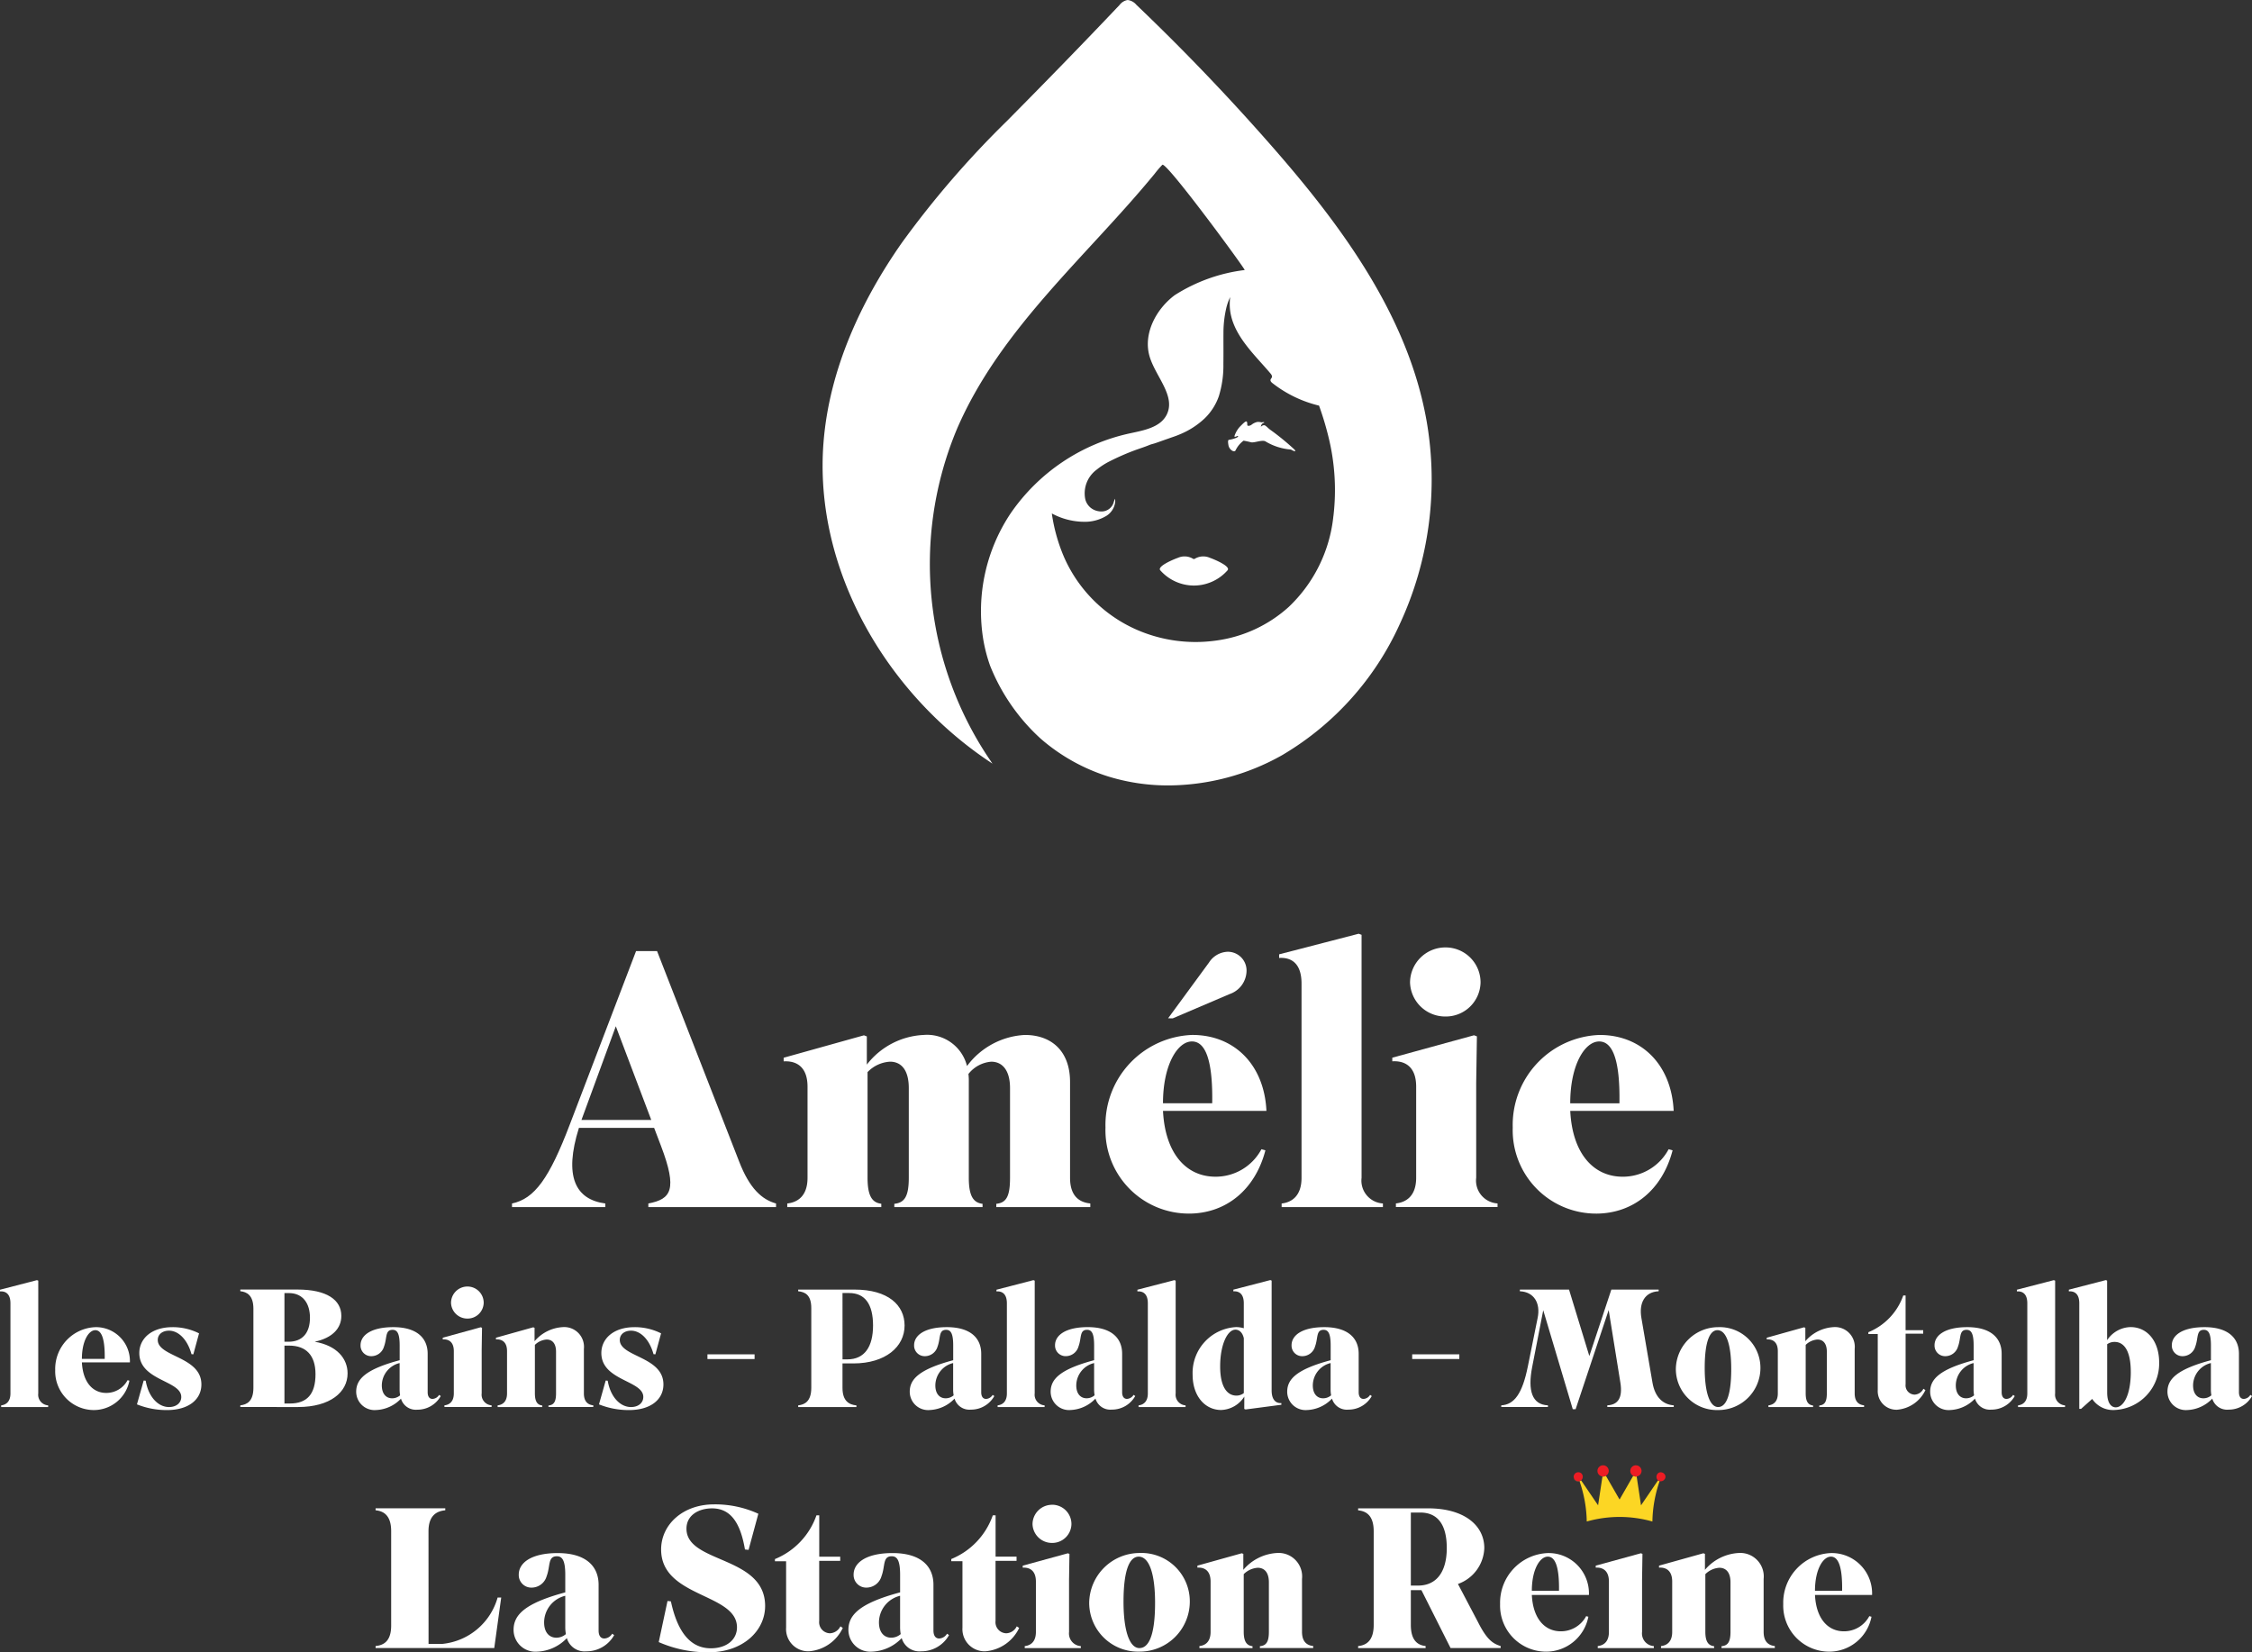 <svg xmlns="http://www.w3.org/2000/svg" width="194.376" height="142.618" viewBox="0 0 194.376 142.618">
  <rect x="0" y="0" width="194.376" height="142.618" fill="#333333" stroke="none"/>
  <g id="Grupo_510" data-name="Grupo 510" transform="translate(-522)">
    <g id="Grupo_4" data-name="Grupo 4" transform="translate(566.195 80.592)">
      <g id="g3843" transform="translate(0 1.499)">
        <path id="path3845" d="M-500.473-269.126h6.024l-3.059-8.085Zm2.06,7.523h-8.054v-.312c1.936-.406,3.216-2.154,4.995-6.837l5.712-14.951h1.811l7.086,18.167c.905,2.341,1.966,3.278,3.184,3.621v.312H-494.7v-.312c1.966-.375,2.529-1.187,1.093-4.964l-.593-1.56h-6.493c-1.311,4.184-.312,6.181,2.279,6.524Z" transform="translate(506.466 283.704)" fill="#fff"/>
      </g>
      <g id="g3847" transform="translate(23.444 8.741)">
        <path id="path3849" d="M-452.725-254.849h-8.116v-.312c.874-.094,1.749-.623,1.749-2.215v-7.866c0-1.811-1.062-2.247-2.06-2.185v-.313l6.929-1.936.25.094v2.435a6.576,6.576,0,0,1,4.9-2.56,3.551,3.551,0,0,1,3.746,2.684,6.633,6.633,0,0,1,4.994-2.684c2.279,0,3.9,1.373,3.9,4.058v8.272c0,1.592.812,2.122,1.748,2.215v.312H-442.8v-.28c.842-.094,1.186-.593,1.186-2.248v-7.742c0-1.529-.656-2.279-1.623-2.279a2.781,2.781,0,0,0-1.967,1.061,4.781,4.781,0,0,1,.032.687v8.272c0,1.654.437,2.153,1.186,2.248v.28H-451.6v-.28c.874-.094,1.248-.624,1.248-2.248v-7.742c0-1.529-.624-2.279-1.623-2.279a2.916,2.916,0,0,0-1.936.9v9.115c0,1.654.437,2.153,1.186,2.248Z" transform="translate(461.153 269.707)" fill="#fff"/>
      </g>
      <g id="g3851" transform="translate(51.226 1.561)">
        <path id="path3853" d="M-402.056-277.84l3.527-4.808a2,2,0,0,1,1.624-.936,1.618,1.618,0,0,1,1.621,1.654,2.153,2.153,0,0,1-1.466,2l-4.9,2.092Zm-.438,7.335h4.246c.062-3.839-.625-5.337-1.749-5.337-1.248,0-2.5,2.029-2.5,5.337m2.216,9.521a7.2,7.2,0,0,1-7.179-7.43,7.774,7.774,0,0,1,7.492-7.99c3.621,0,6.212,2.559,6.4,6.555h-8.928c.188,3.714,2.03,5.681,4.527,5.681A4.472,4.472,0,0,0-394-266.54l.344.094c-.874,3.371-3.371,5.463-6.618,5.463" transform="translate(407.456 283.583)" fill="#fff"/>
      </g>
      <g id="g3855" transform="translate(66.209 0)">
        <path id="path3857" d="M-371.379-265.53a1.975,1.975,0,0,0,1.842,2.215V-263h-8.741v-.312c.843-.094,1.717-.623,1.717-2.215v-16.763c0-1.842-.967-2.279-1.935-2.216v-.312l6.868-1.779.249.094Z" transform="translate(378.496 286.601)" fill="#fff"/>
      </g>
      <g id="g3859" transform="translate(75.98 1.186)">
        <path id="path3861" d="M-355.053-284.308a3.019,3.019,0,0,1,3.059,3.028,3,3,0,0,1-3.059,2.934,3.033,3.033,0,0,1-3.028-2.934,3.051,3.051,0,0,1,3.028-3.028M-359.3-261.9v-.312c.873-.094,1.748-.624,1.748-2.216v-7.866c0-1.811-1.061-2.247-2.06-2.184v-.313l7.054-1.935.249.094-.062,4.027v8.178a1.976,1.976,0,0,0,1.842,2.216v.312Z" transform="translate(359.61 284.308)" fill="#fff"/>
      </g>
      <g id="g3863" transform="translate(86.375 8.741)">
        <path id="path3865" d="M-334.556-263.807h4.245c.063-3.839-.624-5.337-1.748-5.337-1.248,0-2.5,2.029-2.5,5.337m2.217,9.521a7.2,7.2,0,0,1-7.179-7.43,7.773,7.773,0,0,1,7.491-7.99c3.621,0,6.212,2.559,6.4,6.555h-8.927c.187,3.714,2.029,5.681,4.527,5.681a4.473,4.473,0,0,0,3.964-2.372l.344.094c-.874,3.371-3.371,5.463-6.618,5.463" transform="translate(339.519 269.706)" fill="#fff"/>
      </g>
    </g>
    <g id="Grupo_509" data-name="Grupo 509">
      <g id="Grupo_508" data-name="Grupo 508">
        <g id="Grupo_39" data-name="Grupo 39" transform="translate(-321.318 -32.666)">
          <g id="g3971" transform="translate(979.174 160.048)">
            <path id="path3973" d="M-307.486-197.877l-1.463,2.147q-.188-1.248-.377-2.5l-.063.013a.471.471,0,0,1-.232-.067l-1.18,2.053-1.183-2.055a.474.474,0,0,1-.236.07l-.057-.012-.377,2.495-1.463-2.147.017-.021a.4.4,0,0,1-.256.1.412.412,0,0,1-.378-.25l.018.054a.413.413,0,0,0,.462.193,11.023,11.023,0,0,1,.62,3.47,10.375,10.375,0,0,1,5.667,0,11.215,11.215,0,0,1,.618-3.472h.08a.405.405,0,0,1-.228-.088Z" transform="translate(314.734 198.283)" fill="#fcd624"/>
          </g>
          <g id="g3991" transform="translate(979.147 159.745)">
            <path id="path3993" d="M-314.4-198.239a.4.4,0,0,0,.256-.1.414.414,0,0,0,.041-.549.4.4,0,0,0-.7.261l.026.129,0,0a.409.409,0,0,0,.378.25" transform="translate(314.801 199.023)" fill="#ed1c24"/>
          </g>
          <g id="g4011" transform="translate(981.202 159.145)">
            <path id="path4013" d="M-309.3-200.489a.487.487,0,0,0-.487.487.481.481,0,0,0,.429.475l.057.011a.474.474,0,0,0,.236-.069.48.48,0,0,0,.251-.417.487.487,0,0,0-.487-.487" transform="translate(309.783 200.489)" fill="#ed1c24"/>
          </g>
          <g id="g4015" transform="translate(984.032 159.145)">
            <path id="path4017" d="M-302.386-200.489a.487.487,0,0,0-.487.487.48.48,0,0,0,.255.419.472.472,0,0,0,.231.067l.064-.013A.48.48,0,0,0-301.9-200a.487.487,0,0,0-.487-.487" transform="translate(302.873 200.489)" fill="#ed1c24"/>
          </g>
          <g id="g4027" transform="translate(986.288 159.748)">
            <path id="path4029" d="M-296.617-198.484a.355.355,0,0,0,.031-.177l0-.022a.425.425,0,0,0-.393-.333.356.356,0,0,0-.192.042.418.418,0,0,0-.068.647.4.4,0,0,0,.228.088h.041l.113-.023.084-.044.052-.035.089-.114Z" transform="translate(297.366 199.016)" fill="#ed1c24"/>
          </g>
          <g id="Grupo_6" data-name="Grupo 6" transform="translate(875.737 162.515)">
            <g id="g4031" transform="translate(0 0.344)">
              <path id="path4033" d="M-562.7-179.72h1.223a5.525,5.525,0,0,0,4.739-4h.31l-.6,4.359H-567.27v-.172c.689-.069,1.344-.4,1.344-1.775v-8.133c0-1.379-.655-1.74-1.344-1.809v-.173h6.014v.173c-.724.069-1.448.43-1.448,1.809Z" transform="translate(567.27 191.419)" fill="#fff"/>
            </g>
            <g id="g4035" transform="translate(11.909 4.204)">
              <path id="path4037" d="M-533.682-175a3.479,3.479,0,0,1-.052-.62v-2.688a2.38,2.38,0,0,0-1.826,2.292c0,.913.482,1.326,1.051,1.326a1.244,1.244,0,0,0,.827-.31m.086.345a3.727,3.727,0,0,1-2.567,1.171,1.886,1.886,0,0,1-2.033-1.878c0-1.276.931-2.292,4.462-3.24v-1.516c0-1.207-.242-1.6-.724-1.6-.793,0-.551.827-.879,1.706a1.357,1.357,0,0,1-1.292,1,1.087,1.087,0,0,1-1.12-1.12c0-1.034,1.1-1.861,3.36-1.861,2.378,0,3.532,1.086,3.532,2.739v3.946c0,.431.172.689.5.689a.838.838,0,0,0,.672-.414l.172.12a2.73,2.73,0,0,1-2.412,1.4,1.585,1.585,0,0,1-1.671-1.137" transform="translate(538.196 181.996)" fill="#fff"/>
            </g>
            <g id="g4039" transform="translate(24.437 0)">
              <path id="path4041" d="M-503.317-179.491a10.415,10.415,0,0,1-4.29-.879l.758-3.549.292.034c.673,3.136,2.016,4.05,3.446,4.05,1.361,0,2.258-.741,2.258-1.809,0-2.964-6.548-2.55-6.548-6.72,0-2.136,1.861-3.894,4.566-3.894a8.948,8.948,0,0,1,3.826.81l-.845,3.118-.31-.034c-.4-2.343-1.258-3.549-2.843-3.549-1.1,0-2.206.551-2.206,1.757,0,3.016,6.789,2.309,6.789,6.669,0,2.153-1.929,4-4.893,4" transform="translate(507.608 192.26)" fill="#fff"/>
            </g>
            <g id="g4043" transform="translate(34.467 0.947)">
              <path id="path4045" d="M-479.3-186.019v5.187a.957.957,0,0,0,.931,1.068,1.059,1.059,0,0,0,.9-.6l.206.138a3.53,3.53,0,0,1-2.912,2.016,1.913,1.913,0,0,1-1.981-2.033v-5.738h-.965v-.189a6.323,6.323,0,0,0,3.584-3.774h.241v3.567h1.81v.362Z" transform="translate(483.121 189.947)" fill="#fff"/>
            </g>
            <g id="g4047" transform="translate(40.809 4.204)">
              <path id="path4049" d="M-463.123-175a3.484,3.484,0,0,1-.052-.62v-2.688A2.38,2.38,0,0,0-465-176.017c0,.913.482,1.326,1.051,1.326a1.244,1.244,0,0,0,.827-.31m.086.345a3.727,3.727,0,0,1-2.567,1.171,1.886,1.886,0,0,1-2.033-1.878c0-1.276.931-2.292,4.462-3.24v-1.516c0-1.207-.241-1.6-.723-1.6-.793,0-.551.827-.879,1.706a1.356,1.356,0,0,1-1.292,1,1.087,1.087,0,0,1-1.12-1.12c0-1.034,1.1-1.861,3.36-1.861,2.378,0,3.532,1.086,3.532,2.739v3.946c0,.431.172.689.5.689a.838.838,0,0,0,.672-.414l.172.12a2.731,2.731,0,0,1-2.412,1.4,1.585,1.585,0,0,1-1.671-1.137" transform="translate(467.637 181.996)" fill="#fff"/>
            </g>
            <g id="g4051" transform="translate(49.684 0.947)">
              <path id="path4053" d="M-442.144-186.019v5.187a.956.956,0,0,0,.931,1.068,1.058,1.058,0,0,0,.9-.6l.207.138a3.531,3.531,0,0,1-2.912,2.016A1.913,1.913,0,0,1-445-180.246v-5.738h-.965v-.189a6.325,6.325,0,0,0,3.584-3.774h.241v3.567h1.809v.362Z" transform="translate(445.969 189.947)" fill="#fff"/>
            </g>
            <g id="g4055" transform="translate(55.854 0.034)">
              <path id="path4057" d="M-428.39-192.176A1.666,1.666,0,0,1-426.7-190.5a1.656,1.656,0,0,1-1.688,1.62,1.674,1.674,0,0,1-1.671-1.62,1.684,1.684,0,0,1,1.671-1.672m-2.344,12.371v-.172c.483-.052.965-.345.965-1.223v-4.343c0-1-.586-1.24-1.137-1.205v-.173l3.894-1.067.138.051-.034,2.223v4.514a1.091,1.091,0,0,0,1.017,1.223v.172Z" transform="translate(430.906 192.176)" fill="#fff"/>
            </g>
            <g id="g4059" transform="translate(61.592 4.204)">
              <path id="path4061" d="M-412.554-173.794c.672,0,1.344-.792,1.344-3.911,0-2.533-.517-3.98-1.414-3.98-.672,0-1.309.862-1.309,3.894,0,2.5.517,4,1.379,4m-4.342-3.911A4.359,4.359,0,0,1-412.554-182a4.176,4.176,0,0,1,4.342,4.239,4.32,4.32,0,0,1-4.342,4.273,4.213,4.213,0,0,1-4.342-4.221" transform="translate(416.896 181.996)" fill="#fff"/>
            </g>
            <g id="g4063" transform="translate(70.933 4.204)">
              <path id="path4065" d="M-389.336-173.794h-4.583v-.172c.483-.052.965-.344.965-1.224v-4.342c0-1-.586-1.24-1.137-1.205v-.172l3.825-1.068.138.051v1.379A4.1,4.1,0,0,1-387.234-182a2.029,2.029,0,0,1,2.171,2.24v4.565c0,.879.449,1.172.965,1.224v.172h-4.6v-.155c.517-.052.776-.327.776-1.241v-4.273c0-.844-.379-1.257-.965-1.257a1.891,1.891,0,0,0-1.207.551v4.979c0,.914.311,1.189.759,1.241Z" transform="translate(394.091 181.996)" fill="#fff"/>
            </g>
            <g id="g4067" transform="translate(84.805 0.345)">
              <path id="path4069" d="M-355.674-184.751h.621c1.637,0,2.481-1.24,2.481-3.239,0-2.032-.793-3.066-2.292-3.066h-.809Zm1.275,5.394h-5.824v-.172c.69-.069,1.344-.448,1.344-1.826v-8.082c0-1.378-.654-1.74-1.344-1.809v-.172h6.031c3.188,0,4.859,1.516,4.859,3.428a3.407,3.407,0,0,1-2.275,3.1l1.74,3.309c.759,1.5,1.275,1.844,1.947,2.05v.172h-4.324l-2.516-5h-.913v3c0,1.378.621,1.757,1.275,1.826Z" transform="translate(360.223 191.418)" fill="#fff"/>
            </g>
            <g id="g4071" transform="translate(97.058 4.204)">
              <path id="path4073" d="M-327.568-178.738h2.344c.034-2.12-.345-2.947-.966-2.947-.689,0-1.378,1.119-1.378,2.947m1.223,5.255a3.974,3.974,0,0,1-3.963-4.1,4.291,4.291,0,0,1,4.136-4.411,3.482,3.482,0,0,1,3.532,3.618h-4.928c.1,2.051,1.12,3.136,2.5,3.136a2.469,2.469,0,0,0,2.189-1.309l.19.051a3.721,3.721,0,0,1-3.653,3.016" transform="translate(330.308 181.995)" fill="#fff"/>
            </g>
            <g id="g4075" transform="translate(105.314 4.222)">
              <path id="path4077" d="M-309.981-173.768v-.172c.483-.052.965-.344.965-1.224v-4.342c0-1-.587-1.24-1.137-1.205v-.172l3.894-1.068.138.051-.034,2.224v4.513a1.09,1.09,0,0,0,1.016,1.224v.172Z" transform="translate(310.153 181.952)" fill="#fff"/>
            </g>
            <g id="g4079" transform="translate(110.776 4.204)">
              <path id="path4081" d="M-292.061-173.794h-4.583v-.172c.483-.052.965-.344.965-1.224v-4.342c0-1-.586-1.24-1.137-1.205v-.172l3.826-1.068.138.051v1.379A4.1,4.1,0,0,1-289.958-182a2.029,2.029,0,0,1,2.171,2.24v4.565c0,.879.448,1.172.965,1.224v.172h-4.6v-.155c.517-.052.775-.327.775-1.241v-4.273c0-.844-.378-1.257-.965-1.257a1.888,1.888,0,0,0-1.206.551v4.979c0,.914.31,1.189.758,1.241Z" transform="translate(296.816 181.996)" fill="#fff"/>
            </g>
            <g id="g4083" transform="translate(121.496 4.204)">
              <path id="path4085" d="M-267.906-178.738h2.343c.035-2.12-.344-2.947-.965-2.947-.688,0-1.378,1.119-1.378,2.947m1.223,5.255a3.974,3.974,0,0,1-3.962-4.1,4.291,4.291,0,0,1,4.136-4.411,3.482,3.482,0,0,1,3.532,3.618h-4.928c.1,2.051,1.12,3.136,2.5,3.136a2.466,2.466,0,0,0,2.188-1.309l.19.051a3.72,3.72,0,0,1-3.653,3.016" transform="translate(270.646 181.995)" fill="#fff"/>
            </g>
          </g>
        </g>
        <g id="Grupo_3" data-name="Grupo 3" transform="translate(593)">
          <path id="Trazado_3" data-name="Trazado 3" d="M-405.272-393.273a1.415,1.415,0,0,0-1.294.073.192.192,0,0,1-.089.033.19.19,0,0,1-.089-.033,1.415,1.415,0,0,0-1.294-.073c-.311.106-1.806.717-1.526,1.07a3.881,3.881,0,0,0,2.909,1.322,3.88,3.88,0,0,0,2.909-1.322C-403.465-392.556-404.961-393.167-405.272-393.273Z" transform="translate(438.705 441.423)" fill="#fff"/>
          <path id="Trazado_4" data-name="Trazado 4" d="M-377.149-449.37c-.276-.187-.338-.289-.529-.431s-.4.085-.4.085a.555.555,0,0,1,.064-.2c.058-.111.271-.151.227-.181a.22.22,0,0,0-.177,0c-.053.019-.214-.049-.412-.035a1.229,1.229,0,0,0-.528.258c-.147.095-.314.1-.34.034s.017-.242-.059-.318-.264.111-.592.443a2.226,2.226,0,0,0-.471.828c.04.078.188,0,.244-.029s.16.033-.037.135a2.548,2.548,0,0,1-.66.192c-.078,0-.13.077-.056.477s.53.672.625.408a2.232,2.232,0,0,1,.678-.81c.078.013.356.064.645.138s1.023-.27,1.291-.047a5.025,5.025,0,0,0,2.152.676c.143.086.541.281.3-.006A21.4,21.4,0,0,0-377.149-449.37Z" transform="translate(415.908 486.551)" fill="#fff"/>
          <path id="Trazado_5" data-name="Trazado 5" d="M-499.276-591.052a31.12,31.12,0,0,0-.974-3.965c-2.346-7.441-7.3-13.977-12.505-19.9q-5.517-6.288-11.575-12.072a1.161,1.161,0,0,0-.736-.411h-.033a1.117,1.117,0,0,0-.685.431c-3.209,3.389-6.458,6.718-9.741,10.033a81.91,81.91,0,0,0-9.02,10.452c-3.582,5.107-6.276,10.988-6.782,17.205-.892,10.944,5.392,21.776,14.579,27.79a30.176,30.176,0,0,1-3.046-28.934c3.745-8.64,11.165-14.827,17.027-21.96a9.016,9.016,0,0,1,.679-.794.032.032,0,0,1,.021-.007c.535,0,7.1,8.95,7.089,9.089a14.5,14.5,0,0,0-6.045,2.172c-1.63,1.221-2.747,3.365-2.157,5.314.524,1.732,2.283,3.408,1.459,5.019-.548,1.071-1.927,1.325-3.1,1.578a16.793,16.793,0,0,0-10.369,6.932,15.207,15.207,0,0,0-2.353,10.878c-.028-.2-.051-.4-.065-.595h0c.014.2.037.4.065.595a13.78,13.78,0,0,0,.3,1.346q.128.46.287.908a17.061,17.061,0,0,0,4.364,6.3,16.334,16.334,0,0,0,5.859,3.275,17.5,17.5,0,0,0,5.174.765,20.157,20.157,0,0,0,9.774-2.591c.062-.035.122-.073.182-.108h0A25.142,25.142,0,0,0-501.6-573.523,29.577,29.577,0,0,0-499.276-591.052Zm-4.08,14.589-3.968-6.389a12.572,12.572,0,0,1-3.855,7.838h0a11.648,11.648,0,0,1-6.252,2.9c-.044.031-.089.06-.133.091.044-.031.089-.06.133-.091a12.718,12.718,0,0,1-1.787.126,12.69,12.69,0,0,1-4.006-.647,12.2,12.2,0,0,1-7.355-6.7,14.82,14.82,0,0,1-1.047-3.748,5.967,5.967,0,0,0,2.552.713c.078,0,.156.006.235.006a3.582,3.582,0,0,0,1.932-.518,1.631,1.631,0,0,0,.745-1.145.747.747,0,0,0-.023-.326c-.031.093-.065.184-.092.277a1.094,1.094,0,0,1-1.084.821,1.536,1.536,0,0,1-.552-.109,1.369,1.369,0,0,1-.83-.969,2.538,2.538,0,0,1,.985-2.529,6.332,6.332,0,0,1,1.139-.731,21.043,21.043,0,0,1,2.147-.94c.42-.154.852-.287,1.264-.458.168-.07.355-.105.529-.165.381-.132.759-.269,1.137-.4.312-.113.633-.212.933-.343a6.976,6.976,0,0,0,2.165-1.381,4.905,4.905,0,0,0,1.233-1.924,8.9,8.9,0,0,0,.393-2.761c.013-.913,0-1.827.006-2.741a9.425,9.425,0,0,1,.209-1.952,4.79,4.79,0,0,1,.368-1.1,5.634,5.634,0,0,0-.034.715c.057,2.391,2.075,4.167,3.508,5.867.08.095.166.213.13.332-.024.081-.1.14-.118.222-.026.122.083.227.181.3a10.476,10.476,0,0,0,4.006,1.93,26.59,26.59,0,0,1,.812,2.693,19.073,19.073,0,0,1,.427,6.861l3.968,6.389Z" transform="translate(551.412 627.403)" fill="#fff"/>
        </g>
      </g>
      <g id="Grupo_5" data-name="Grupo 5" transform="translate(522 110.499)">
        <g id="g3867">
          <path id="path3869" d="M-588.586-222.886a.916.916,0,0,0,.854,1.028v.145h-4.055v-.145c.392-.043.8-.29.8-1.028v-7.778c0-.855-.45-1.058-.9-1.029v-.145l3.186-.826.116.043Z" transform="translate(591.888 232.663)" fill="#fff"/>
        </g>
        <g id="g3871" transform="translate(4.766 4.056)">
          <path id="path3873" d="M-580.374-222.087h1.969c.029-1.782-.289-2.476-.81-2.476-.579,0-1.159.941-1.159,2.476m1.028,4.418a3.341,3.341,0,0,1-3.331-3.447,3.607,3.607,0,0,1,3.476-3.708,2.927,2.927,0,0,1,2.97,3.041h-4.142c.087,1.724.941,2.636,2.1,2.636a2.075,2.075,0,0,0,1.84-1.1l.159.043a3.126,3.126,0,0,1-3.071,2.535" transform="translate(582.677 224.824)" fill="#fff"/>
        </g>
        <g id="g3875" transform="translate(11.821 4.056)">
          <path id="path3877" d="M-565.216-218.8c0-1.434-3.621-1.391-3.621-3.794,0-1.217,1.028-2.23,2.867-2.23a5.042,5.042,0,0,1,2.289.535l-.492,1.811-.16-.014c-.348-1.26-1.115-2.028-1.941-2.028-.565,0-.97.318-.97.8,0,1.478,3.766,1.42,3.766,3.839,0,1.3-1.1,2.215-2.984,2.215a6.9,6.9,0,0,1-2.578-.493l.58-2.057.174.014c.232,1.376,1.057,2.274,2.013,2.274.652,0,1.058-.377,1.058-.869" transform="translate(569.04 224.824)" fill="#fff"/>
        </g>
        <g id="g3879" transform="translate(20.744 0.811)">
          <path id="path3881" d="M-547.521-221.261c1.478,0,2.216-.8,2.216-2.535,0-1.636-.826-2.462-2.274-2.462h-.406v5Zm-.464-5.331h.348c1.217,0,1.854-.782,1.854-2.071,0-1.2-.579-2.13-1.825-2.13h-.377Zm-3.809,5.634v-.145c.564-.058,1.129-.347,1.129-1.506v-6.837c0-1.159-.565-1.449-1.129-1.507v-.145h4.939c2.535,0,3.78.9,3.78,2.274,0,1.057-.753,1.9-2.3,2.23,1.927.333,2.839,1.463,2.839,2.737,0,1.608-1.491,2.9-4.287,2.9Z" transform="translate(551.793 231.096)" fill="#fff"/>
        </g>
        <g id="g3883" transform="translate(30.74 4.056)">
          <path id="path3885" d="M-528.679-218.944a2.9,2.9,0,0,1-.043-.522v-2.259a2,2,0,0,0-1.536,1.927c0,.767.406,1.114.883,1.114a1.044,1.044,0,0,0,.7-.261m.072.29a3.133,3.133,0,0,1-2.158.985,1.586,1.586,0,0,1-1.709-1.578c0-1.073.782-1.927,3.752-2.723v-1.275c0-1.014-.2-1.347-.609-1.347-.666,0-.464.695-.739,1.434a1.14,1.14,0,0,1-1.086.84.913.913,0,0,1-.942-.942c0-.869.927-1.564,2.825-1.564,2,0,2.968.912,2.968,2.3v3.316c0,.362.145.579.421.579a.705.705,0,0,0,.564-.348l.145.1A2.3,2.3,0,0,1-527.2-217.7a1.333,1.333,0,0,1-1.405-.956" transform="translate(532.474 224.824)" fill="#fff"/>
        </g>
        <g id="g3887" transform="translate(38.215 0.55)">
          <path id="path3889" d="M-515.911-231.6a1.4,1.4,0,0,1,1.42,1.405,1.392,1.392,0,0,1-1.42,1.361,1.407,1.407,0,0,1-1.4-1.361,1.415,1.415,0,0,1,1.4-1.405m-1.969,10.4v-.145c.4-.043.81-.29.81-1.028v-3.651c0-.84-.492-1.042-.955-1.014v-.145l3.273-.9.116.043-.029,1.869v3.795a.917.917,0,0,0,.855,1.028v.145Z" transform="translate(518.025 231.599)" fill="#fff"/>
        </g>
        <g id="g3891" transform="translate(42.807 4.056)">
          <path id="path3893" d="M-505.152-217.93h-3.853v-.145c.406-.043.811-.29.811-1.028v-3.651c0-.839-.493-1.042-.956-1.013v-.145l3.216-.9.116.043v1.159a3.451,3.451,0,0,1,2.434-1.217,1.705,1.705,0,0,1,1.824,1.882v3.839c0,.738.377.985.811,1.028v.145h-3.868v-.13c.435-.044.653-.276.653-1.043V-222.7c0-.71-.319-1.056-.811-1.056a1.6,1.6,0,0,0-1.014.463v4.187c0,.767.261,1,.637,1.043Z" transform="translate(509.15 224.824)" fill="#fff"/>
        </g>
        <g id="g3895" transform="translate(51.702 4.056)">
          <path id="path3897" d="M-488.135-218.8c0-1.434-3.621-1.391-3.621-3.794,0-1.217,1.028-2.23,2.867-2.23a5.041,5.041,0,0,1,2.289.535l-.493,1.811-.16-.014c-.348-1.26-1.115-2.028-1.941-2.028-.565,0-.97.318-.97.8,0,1.478,3.766,1.42,3.766,3.839,0,1.3-1.1,2.215-2.984,2.215a6.9,6.9,0,0,1-2.578-.493l.579-2.057.174.014c.232,1.376,1.056,2.274,2.013,2.274.652,0,1.058-.377,1.058-.869" transform="translate(491.958 224.824)" fill="#fff"/>
        </g>
        <path id="path3899" d="M-469.8-219.884h-4.069v-.406h4.069Z" transform="translate(534.93 226.692)" fill="#fff"/>
        <g id="g3901" transform="translate(68.896 0.811)">
          <path id="path3903" d="M-454.9-225.07h.42c1.491,0,2.215-1.1,2.215-2.925,0-1.84-.7-2.8-2.056-2.8h-.58Zm1.2,4.114h-5.026v-.145c.565-.058,1.13-.348,1.13-1.507V-229.5c0-1.158-.565-1.39-1.13-1.448v-.145h4.867c2.9,0,4.316,1.347,4.316,3.1,0,1.839-1.651,3.273-4.417,3.273h-.942v2.115c0,1.159.594,1.449,1.2,1.507Z" transform="translate(458.724 231.095)" fill="#fff"/>
        </g>
        <g id="g3905" transform="translate(78.516 4.056)">
          <path id="path3907" d="M-436.337-218.944a2.913,2.913,0,0,1-.043-.522v-2.259a2,2,0,0,0-1.536,1.927c0,.767.406,1.114.884,1.114a1.045,1.045,0,0,0,.7-.261m.072.29a3.134,3.134,0,0,1-2.157.985,1.585,1.585,0,0,1-1.709-1.578c0-1.073.782-1.927,3.751-2.723v-1.275c0-1.014-.2-1.347-.608-1.347-.666,0-.464.695-.739,1.434a1.141,1.141,0,0,1-1.086.84.913.913,0,0,1-.941-.942c0-.869.927-1.564,2.824-1.564,2,0,2.969.912,2.969,2.3v3.316c0,.362.145.579.42.579a.705.705,0,0,0,.565-.348l.145.1a2.3,2.3,0,0,1-2.028,1.173,1.333,1.333,0,0,1-1.406-.956" transform="translate(440.132 224.824)" fill="#fff"/>
        </g>
        <g id="g3909" transform="translate(86.005)">
          <path id="path3911" d="M-422.354-222.886a.917.917,0,0,0,.855,1.028v.145h-4.055v-.145c.391-.043.8-.29.8-1.028v-7.778c0-.855-.449-1.058-.9-1.029v-.145l3.186-.826.116.043Z" transform="translate(425.656 232.663)" fill="#fff"/>
        </g>
        <g id="g3913" transform="translate(90.684 4.056)">
          <path id="path3915" d="M-412.817-218.944a2.9,2.9,0,0,1-.043-.522v-2.259A2,2,0,0,0-414.4-219.8c0,.767.406,1.114.884,1.114a1.044,1.044,0,0,0,.7-.261m.071.29a3.132,3.132,0,0,1-2.157.985,1.585,1.585,0,0,1-1.709-1.578c0-1.073.782-1.927,3.752-2.723v-1.275c0-1.014-.2-1.347-.608-1.347-.666,0-.464.695-.739,1.434a1.141,1.141,0,0,1-1.086.84.913.913,0,0,1-.941-.942c0-.869.927-1.564,2.824-1.564,2,0,2.968.912,2.968,2.3v3.316c0,.362.145.579.421.579a.705.705,0,0,0,.564-.348l.145.1a2.3,2.3,0,0,1-2.027,1.173,1.334,1.334,0,0,1-1.406-.956" transform="translate(416.612 224.824)" fill="#fff"/>
        </g>
        <g id="g3917" transform="translate(98.173)">
          <path id="path3919" d="M-398.835-222.886a.916.916,0,0,0,.854,1.028v.145h-4.056v-.145c.392-.043.8-.29.8-1.028v-7.778c0-.855-.45-1.058-.9-1.029v-.145l3.186-.826.116.043Z" transform="translate(402.137 232.663)" fill="#fff"/>
        </g>
        <g id="g3921" transform="translate(102.94)">
          <path id="path3923" d="M-388.508-222.915v-4.737c-.1-.449-.362-.739-.724-.739-.681,0-1.318,1.275-1.318,3.172,0,1.8.623,2.52,1.405,2.52a1.028,1.028,0,0,0,.637-.217m.043.3a2.459,2.459,0,0,1-2,1.159c-1.391,0-2.462-1.2-2.462-3.042a3.965,3.965,0,0,1,3.751-4.114,2.383,2.383,0,0,1,.666.1v-2.157c0-.855-.449-1.058-.9-1.029v-.145l3.187-.826.116.043v9.473c0,.869.406,1.13.84,1.1v.145l-3.086.406-.116-.044Z" transform="translate(392.925 232.663)" fill="#fff"/>
        </g>
        <g id="g3925" transform="translate(111.096 4.056)">
          <path id="path3927" d="M-373.366-218.944a2.9,2.9,0,0,1-.043-.522v-2.259a2,2,0,0,0-1.536,1.927c0,.767.406,1.114.884,1.114a1.045,1.045,0,0,0,.7-.261m.072.29a3.133,3.133,0,0,1-2.157.985,1.585,1.585,0,0,1-1.709-1.578c0-1.073.782-1.927,3.751-2.723v-1.275c0-1.014-.2-1.347-.608-1.347-.666,0-.464.695-.739,1.434a1.14,1.14,0,0,1-1.087.84.912.912,0,0,1-.941-.942c0-.869.927-1.564,2.824-1.564,2,0,2.969.912,2.969,2.3v3.316c0,.362.145.579.42.579a.705.705,0,0,0,.565-.348l.145.1a2.3,2.3,0,0,1-2.028,1.173,1.333,1.333,0,0,1-1.406-.956" transform="translate(377.161 224.824)" fill="#fff"/>
        </g>
        <path id="path3929" d="M-352.233-219.884H-356.3v-.406h4.069Z" transform="translate(478.19 226.692)" fill="#fff"/>
        <g id="g3931" transform="translate(129.579 0.811)">
          <path id="path3933" d="M-332.166-229.329l-2.853,8.56h-.246l-2.549-8.545-.956,4.91c-.391,2.027-.014,3.244,1.361,3.3v.145h-4.027v-.145c1.116-.058,1.825-1,2.3-3.389l.84-4.157c.261-1.26-.3-2.245-1.535-2.3v-.145h4.243l1.753,5.736,1.9-5.736h4.084v.145c-1.23.058-1.709,1.043-1.491,2.3l.955,5.576c.217,1.3.942,1.912,1.839,1.97v.145h-5.735v-.145c.927-.043,1.333-.652,1.13-1.941Z" transform="translate(341.436 231.096)" fill="#fff"/>
        </g>
        <g id="g3935" transform="translate(144.646 4.056)">
          <path id="path3937" d="M-308.665-217.93c.565,0,1.13-.666,1.13-3.288,0-2.13-.435-3.345-1.188-3.345-.564,0-1.1.724-1.1,3.273,0,2.1.435,3.36,1.159,3.36m-3.65-3.288a3.663,3.663,0,0,1,3.65-3.606,3.51,3.51,0,0,1,3.65,3.563,3.632,3.632,0,0,1-3.65,3.592,3.542,3.542,0,0,1-3.65-3.549" transform="translate(312.315 224.824)" fill="#fff"/>
        </g>
        <g id="g3939" transform="translate(152.497 4.056)">
          <path id="path3941" d="M-293.142-217.93H-297v-.145c.406-.043.811-.29.811-1.028v-3.651c0-.839-.493-1.042-.956-1.013v-.145l3.216-.9.116.043v1.159a3.453,3.453,0,0,1,2.434-1.217,1.706,1.706,0,0,1,1.825,1.882v3.839c0,.738.377.985.811,1.028v.145h-3.867v-.13c.435-.044.652-.276.652-1.043V-222.7c0-.71-.319-1.056-.811-1.056a1.6,1.6,0,0,0-1.014.463v4.187c0,.767.261,1,.637,1.043Z" transform="translate(297.14 224.824)" fill="#fff"/>
        </g>
        <g id="g3943" transform="translate(161.262 1.318)">
          <path id="path3945" d="M-276.983-226.813v4.36a.8.8,0,0,0,.782.9.89.89,0,0,0,.753-.507l.174.116a2.967,2.967,0,0,1-2.448,1.694,1.608,1.608,0,0,1-1.665-1.709v-4.824h-.811v-.159a5.315,5.315,0,0,0,3.013-3.172h.2v3h1.52v.3Z" transform="translate(280.199 230.115)" fill="#fff"/>
        </g>
        <g id="g3947" transform="translate(166.592 4.056)">
          <path id="path3949" d="M-266.1-218.944a2.9,2.9,0,0,1-.043-.522v-2.259a2,2,0,0,0-1.535,1.927c0,.767.406,1.114.883,1.114a1.044,1.044,0,0,0,.7-.261m.071.29a3.129,3.129,0,0,1-2.157.985,1.586,1.586,0,0,1-1.709-1.578c0-1.073.782-1.927,3.752-2.723v-1.275c0-1.014-.2-1.347-.608-1.347-.667,0-.464.695-.739,1.434a1.141,1.141,0,0,1-1.086.84.913.913,0,0,1-.942-.942c0-.869.927-1.564,2.825-1.564,2,0,2.968.912,2.968,2.3v3.316c0,.362.145.579.42.579a.705.705,0,0,0,.565-.348l.145.1a2.3,2.3,0,0,1-2.027,1.173,1.335,1.335,0,0,1-1.406-.956" transform="translate(269.896 224.824)" fill="#fff"/>
        </g>
        <g id="g3951" transform="translate(174.081)">
          <path id="path3953" d="M-252.119-222.886a.917.917,0,0,0,.855,1.028v.145h-4.056v-.145c.391-.043.8-.29.8-1.028v-7.778c0-.855-.449-1.058-.9-1.029v-.145l3.187-.826.116.043Z" transform="translate(255.421 232.663)" fill="#fff"/>
        </g>
        <g id="g3955" transform="translate(178.572)">
          <path id="path3957" d="M-241.4-224.755c0-1.782-.564-2.578-1.4-2.578a1.077,1.077,0,0,0-.637.2v4.172c0,.884.333,1.274.739,1.274.666,0,1.3-1.043,1.3-3.071m-3.331,2.346-.957.855h-.159v-9.111c0-.855-.449-1.058-.9-1.029v-.145l3.187-.826.116.043v5.142a2.494,2.494,0,0,1,2.014-1.13c1.535,0,2.477,1.318,2.477,3.042a4.014,4.014,0,0,1-3.839,4.114,2.164,2.164,0,0,1-1.94-.956" transform="translate(246.741 232.663)" fill="#fff"/>
        </g>
        <g id="g3959" transform="translate(187.076 4.056)">
          <path id="path3961" d="M-226.511-218.944a2.954,2.954,0,0,1-.043-.522v-2.259a2,2,0,0,0-1.536,1.927c0,.767.406,1.114.883,1.114a1.044,1.044,0,0,0,.7-.261m.072.29a3.134,3.134,0,0,1-2.158.985,1.585,1.585,0,0,1-1.709-1.578c0-1.073.782-1.927,3.752-2.723v-1.275c0-1.014-.2-1.347-.608-1.347-.666,0-.464.695-.739,1.434a1.14,1.14,0,0,1-1.086.84.913.913,0,0,1-.942-.942c0-.869.927-1.564,2.825-1.564,2,0,2.968.912,2.968,2.3v3.316c0,.362.146.579.421.579a.7.7,0,0,0,.564-.348l.146.1a2.3,2.3,0,0,1-2.028,1.173,1.333,1.333,0,0,1-1.406-.956" transform="translate(230.305 224.824)" fill="#fff"/>
        </g>
      </g>
    </g>
  </g>
</svg>
